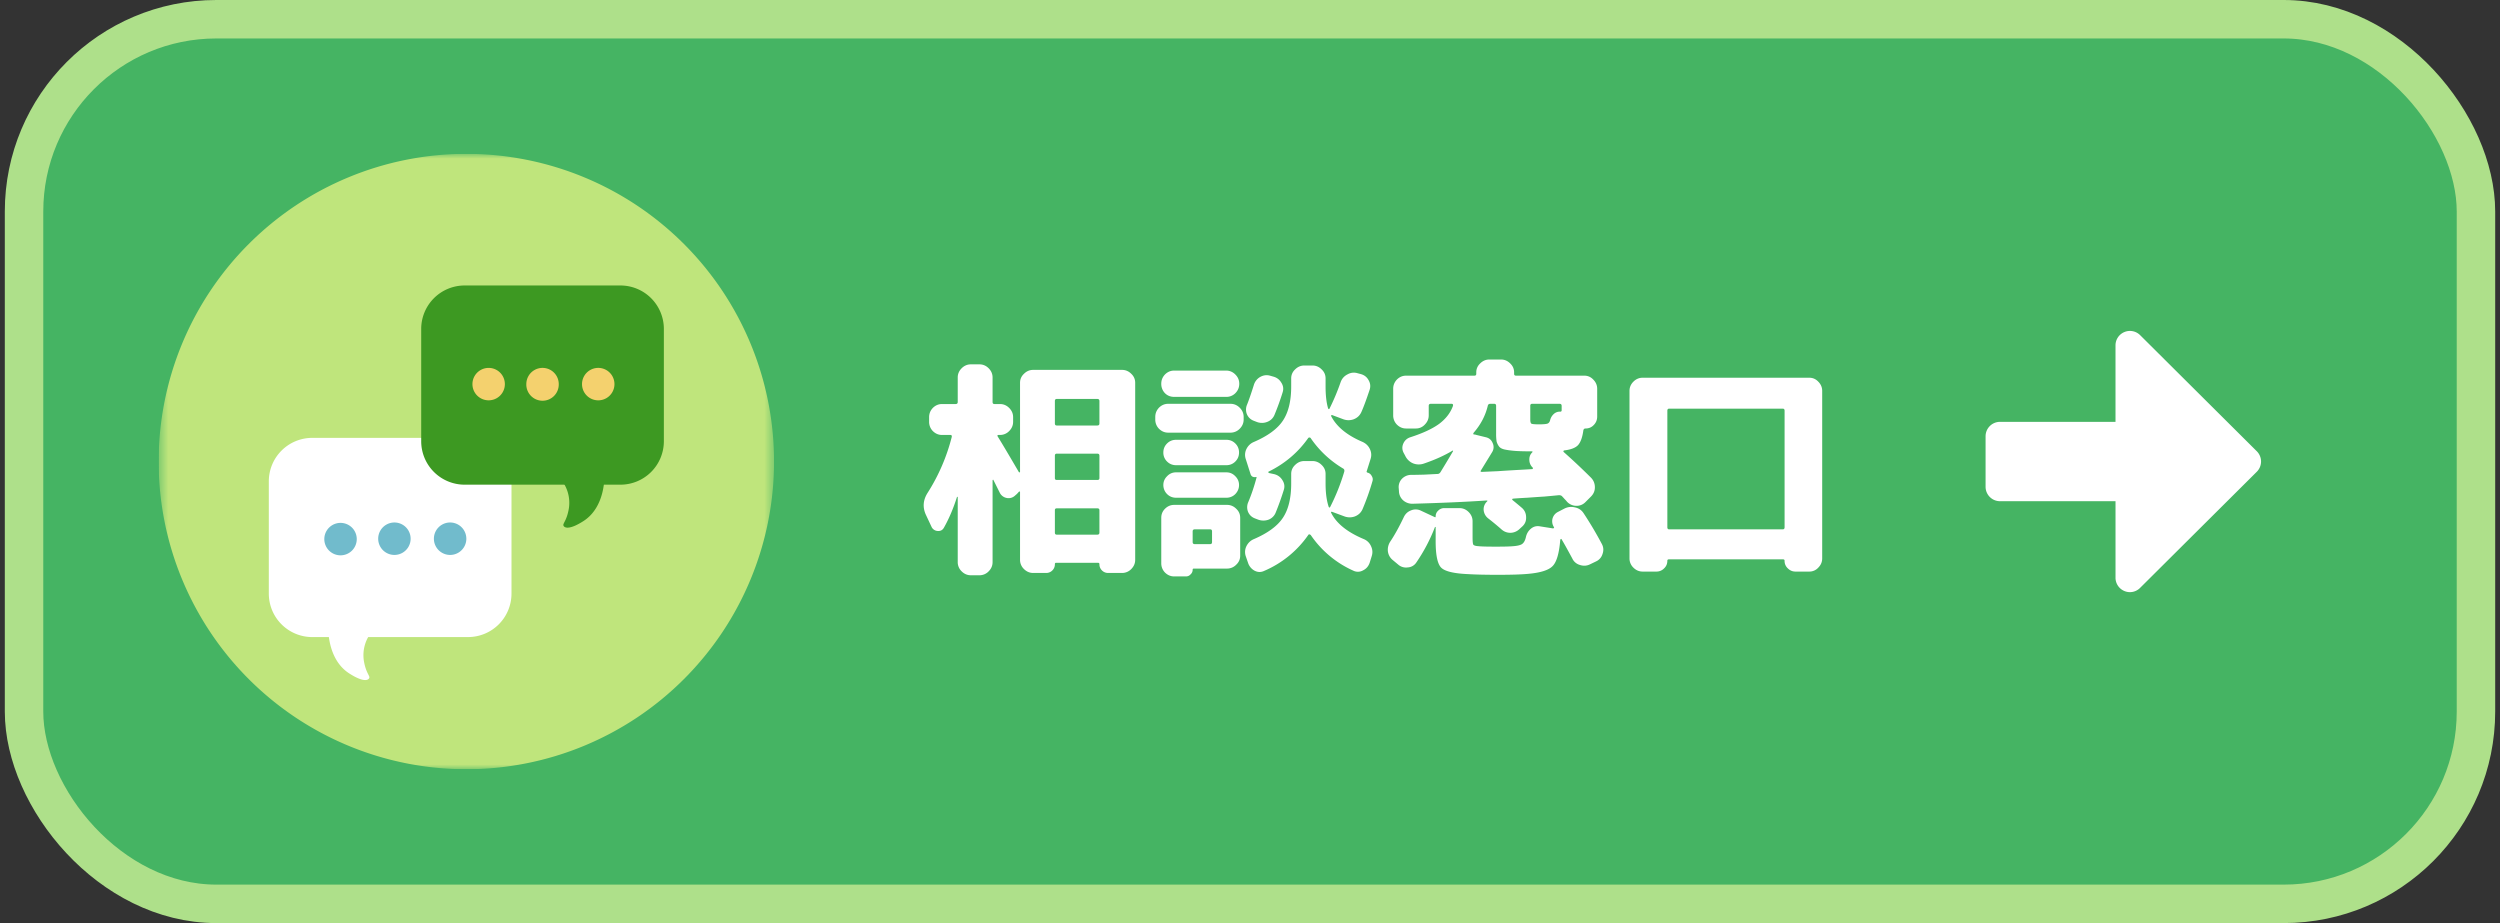 <svg xmlns="http://www.w3.org/2000/svg" width="260" height="96" fill="none" viewBox="0 0 260 96"><rect x="0" y="0" width="260" height="96" fill="#333333" stroke="none"/><rect width="255" height="92" x="2.5" y="2" fill="#45B463" rx="20"/><rect width="255" height="92" x="2.5" y="2" stroke="#AEE08A" stroke-width="4" rx="20"/><g clip-path="url(#a)"><mask id="a" width="65" height="65" x="16" y="15" maskUnits="userSpaceOnUse" style="mask-type:luminance"><path fill="#fff" d="M80.5 16h-64v64h64V16z"/></mask><g mask="url(#a)"><path fill="#BFE57C" d="M80.5 48a32 32 0 11-64 0 32 32 0 0164 0z"/><path fill="#fff" d="M32.464 66.255h16.223a4.52 4.52 0 004.508-4.507V50.045a4.52 4.52 0 00-4.508-4.507H32.464a4.52 4.52 0 00-4.507 4.508v11.702a4.52 4.52 0 004.507 4.508z"/><path fill="#fff" d="M38.802 65.548a3.846 3.846 0 00-.963 3.157c.224 1.372.702 1.592.546 1.845-.145.234-.684.37-2.058-.51-2.348-1.502-2.182-4.827-2.182-4.827l4.657.335z"/><path fill="#3D9922" d="M64.535 50.407H48.312a4.52 4.52 0 01-4.507-4.507V34.197a4.52 4.52 0 014.507-4.507h16.223a4.52 4.52 0 014.507 4.507V45.9a4.52 4.52 0 01-4.507 4.507z"/><path fill="#3D9922" d="M58.202 49.7a3.845 3.845 0 01.963 3.157c-.224 1.371-.702 1.591-.546 1.844.145.234.684.37 2.058-.509 2.348-1.502 2.182-4.827 2.182-4.827l-4.657.335z"/><path fill="#F4D16E" d="M52.506 39.948a1.686 1.686 0 11-3.372 0 1.686 1.686 0 013.372 0zm5.604 0a1.687 1.687 0 11-3.373 0 1.687 1.687 0 013.374 0zm5.794 0a1.687 1.687 0 11-3.374 0 1.687 1.687 0 013.374 0z"/><path fill="#71BBCC" d="M37.102 56.026a1.687 1.687 0 11-3.373 0 1.687 1.687 0 013.373 0zm5.604 0a1.687 1.687 0 11-3.374 0 1.687 1.687 0 013.374 0zm5.794 0a1.687 1.687 0 11-3.375 0 1.687 1.687 0 013.374 0z"/></g></g><path fill="#fff" d="M96.868 54.764l-.552-1.176c-.384-.8-.328-1.584.168-2.352a19.867 19.867 0 002.496-5.784c.032-.144-.016-.216-.144-.216h-.864c-.368 0-.688-.136-.96-.408a1.355 1.355 0 01-.384-.96v-.48c0-.368.128-.688.384-.96.272-.272.592-.408.96-.408h1.416c.144 0 .216-.072.216-.216V39.26c0-.368.136-.688.408-.96.272-.272.592-.408.96-.408h.888c.368 0 .688.136.96.408.272.272.408.592.408.96v2.544c0 .144.064.216.192.216h.576c.368 0 .688.136.96.408.272.272.408.592.408.96v.48c0 .368-.136.688-.408.96a1.314 1.314 0 01-.96.408h-.144c-.128 0-.152.064-.072.192.352.56 1.08 1.784 2.184 3.672.016.016.04.024.072.024.032 0 .048-.016.048-.048v-9.264c0-.368.136-.68.408-.936.272-.272.592-.408.96-.408h9.24c.368 0 .688.136.96.408.272.256.408.568.408.936V58.22c0 .368-.136.688-.408.96a1.314 1.314 0 01-.96.408h-1.44a.881.881 0 01-.648-.264.881.881 0 01-.264-.648c0-.096-.048-.144-.144-.144h-4.368c-.08 0-.12.048-.12.144a.881.881 0 01-.264.648.881.881 0 01-.648.264h-1.344c-.368 0-.688-.136-.96-.408a1.314 1.314 0 01-.408-.96v-7.056c0-.032-.016-.048-.048-.048s-.056.008-.072.024c-.048.064-.12.144-.216.24l-.192.168a.965.965 0 01-.864.24 1.007 1.007 0 01-.72-.552l-.672-1.344c-.032 0-.056.016-.072.048v8.52c0 .368-.136.688-.408.96a1.314 1.314 0 01-.96.408h-.888c-.368 0-.688-.136-.96-.408a1.314 1.314 0 01-.408-.96v-6.768c-.016-.016-.04-.024-.072-.024-.384 1.216-.84 2.288-1.368 3.216-.144.256-.368.368-.672.336a.745.745 0 01-.624-.456zm12.84-13.056v2.328c0 .144.064.216.192.216h4.224c.144 0 .216-.072.216-.216v-2.328c0-.144-.072-.216-.216-.216H109.9c-.128 0-.192.072-.192.216zm0 5.688v2.328c0 .128.064.192.192.192h4.224c.144 0 .216-.064.216-.192v-2.328c0-.144-.072-.216-.216-.216H109.9c-.128 0-.192.072-.192.216zm0 5.664v2.328c0 .144.064.216.192.216h4.224c.144 0 .216-.072.216-.216V53.06c0-.128-.072-.192-.216-.192H109.9c-.128 0-.192.064-.192.192zm22.368-13.992l.336.096c.368.096.648.304.84.624.208.32.256.656.144 1.008a26.866 26.866 0 01-.84 2.328 1.31 1.31 0 01-.744.744 1.48 1.48 0 01-1.08.024l-.312-.12c-.352-.128-.6-.36-.744-.696a1.297 1.297 0 01.024-1.008c.192-.48.424-1.152.696-2.016a1.43 1.43 0 01.648-.84c.336-.192.68-.24 1.032-.144zm10.464 8.664l-.408 1.296c-.016.048.008.088.072.12.208.048.36.168.456.36.112.176.136.36.072.552a25.62 25.62 0 01-1.032 2.904c-.16.352-.424.6-.792.744a1.567 1.567 0 01-1.08 0l-1.296-.48c-.032-.016-.064-.008-.096.024-.016.016-.016.04 0 .072.544 1.104 1.672 2.016 3.384 2.736a1.4 1.4 0 01.768.744c.16.336.184.68.072 1.032l-.216.696c-.128.368-.36.632-.696.792a1.072 1.072 0 01-1.008.024 10.576 10.576 0 01-4.416-3.696.301.301 0 00-.12-.072c-.048-.016-.088-.008-.12.024a10.692 10.692 0 01-4.608 3.768c-.336.16-.672.152-1.008-.024a1.428 1.428 0 01-.672-.816l-.24-.696a1.36 1.36 0 01.072-1.032c.176-.352.44-.6.792-.744 1.44-.624 2.44-1.36 3-2.208.576-.864.864-2.048.864-3.552v-1.008c0-.368.136-.68.408-.936.272-.272.592-.408.96-.408h.84c.368 0 .688.136.96.408.272.256.408.568.408.936V50.3c0 .944.104 1.736.312 2.376.048.128.104.144.168.048a21.69 21.69 0 001.464-3.672c.032-.144 0-.248-.096-.312a10.682 10.682 0 01-3.408-3.192.163.163 0 00-.12-.048.163.163 0 00-.12.048c-1.056 1.504-2.432 2.672-4.128 3.504-.032.016-.04.04-.024.072.016.032.04.056.072.072l.552.12c.368.096.648.304.84.624.208.32.256.656.144 1.008a29.145 29.145 0 01-.84 2.352 1.31 1.31 0 01-.744.744 1.567 1.567 0 01-1.08 0l-.312-.12c-.352-.128-.6-.36-.744-.696a1.297 1.297 0 01.024-1.008c.336-.8.624-1.656.864-2.568 0-.032-.016-.048-.048-.048a.551.551 0 01-.36-.024.437.437 0 01-.216-.264l-.504-1.584a1.36 1.36 0 01.072-1.032c.176-.352.44-.6.792-.744 1.44-.624 2.44-1.36 3-2.208.576-.864.864-2.048.864-3.552v-.84c0-.368.136-.68.408-.936.272-.272.592-.408.96-.408h.84c.368 0 .688.136.96.408.272.256.408.568.408.936v.84c0 .928.088 1.688.264 2.28.016.032.04.056.072.072.032 0 .056-.016.072-.048.432-.864.816-1.776 1.152-2.736.128-.368.36-.64.696-.816.336-.192.68-.24 1.032-.144l.36.096c.368.096.64.304.816.624.192.32.232.656.12 1.008-.352 1.056-.64 1.832-.864 2.328-.16.352-.424.6-.792.744a1.567 1.567 0 01-1.08 0l-1.152-.432c-.032-.016-.064-.008-.096.024-.032.016-.04.04-.024.072.56 1.104 1.648 2 3.264 2.688.352.16.608.408.768.744.16.336.184.68.072 1.032zm-20.424-6.456c-.384 0-.704-.128-.96-.384a1.384 1.384 0 01-.384-.984c0-.368.128-.688.384-.96.272-.272.592-.408.96-.408h5.4c.368 0 .688.136.96.408.272.272.408.592.408.96 0 .384-.136.712-.408.984a1.302 1.302 0 01-.96.384h-5.4zm-.624 3.72c-.368 0-.688-.136-.96-.408a1.355 1.355 0 01-.384-.96v-.264c0-.368.128-.688.384-.96.272-.272.592-.408.96-.408h6.48c.368 0 .688.136.96.408.272.272.408.592.408.96v.264c0 .368-.136.688-.408.96a1.314 1.314 0 01-.96.408h-6.48zm.816 3.384c-.368 0-.68-.128-.936-.384a1.274 1.274 0 01-.384-.936c0-.368.128-.68.384-.936s.568-.384.936-.384h5.232c.368 0 .68.128.936.384s.384.568.384.936c0 .368-.128.68-.384.936a1.274 1.274 0 01-.936.384h-5.232zm0 3.384c-.368 0-.68-.128-.936-.384a1.327 1.327 0 01-.384-.936c0-.352.128-.656.384-.912.256-.272.568-.408.936-.408h5.232c.368 0 .68.136.936.408.256.256.384.56.384.912s-.128.664-.384.936a1.274 1.274 0 01-.936.384h-5.232zm6.672 2.088v3.936c0 .368-.136.68-.408.936a1.314 1.314 0 01-.96.408h-3.456c-.08 0-.12.04-.12.12a.616.616 0 01-.216.48.616.616 0 01-.48.216h-1.224c-.368 0-.688-.136-.96-.408a1.355 1.355 0 01-.384-.96v-4.728c0-.368.128-.68.384-.936.272-.272.592-.408.96-.408h5.496c.368 0 .688.136.96.408.272.256.408.568.408.936zm-2.928 2.52v-1.104c0-.144-.064-.216-.192-.216h-1.608c-.144 0-.216.072-.216.216v1.104c0 .144.072.216.216.216h1.608c.128 0 .192-.072.192-.216zm38.616-11.616c-.096.72-.28 1.232-.552 1.536-.272.288-.752.472-1.44.552-.032 0-.056.024-.072.072-.016.048-.008.08.024.096a66.795 66.795 0 012.856 2.688c.256.272.384.6.384.984 0 .368-.136.688-.408.96l-.6.6a1.27 1.27 0 01-.96.36 1.32 1.32 0 01-.936-.432 2.742 2.742 0 00-.24-.264 6.321 6.321 0 00-.264-.288c-.064-.08-.176-.12-.336-.12-.48.048-.992.096-1.536.144-.528.032-1.112.072-1.752.12-.624.032-1.12.064-1.488.096-.032 0-.056.024-.072.072-.016.032-.008.056.024.072.432.352.768.632 1.008.84.272.256.408.576.408.96.016.368-.112.68-.384.936l-.288.264a1.389 1.389 0 01-.96.408c-.368 0-.688-.128-.96-.384a29.418 29.418 0 00-1.368-1.128 1.22 1.22 0 01-.456-.864 1.096 1.096 0 01.36-.888c.064-.064.04-.096-.072-.096-2.16.144-4.704.256-7.632.336a1.429 1.429 0 01-1.008-.336 1.309 1.309 0 01-.456-.96l-.024-.312a1.232 1.232 0 01.312-.96 1.32 1.32 0 01.936-.432c.304 0 .76-.008 1.368-.024l1.416-.072c.128 0 .232-.064.312-.192.432-.704.864-1.424 1.296-2.16.016-.032.016-.056 0-.072-.016-.016-.032-.016-.048 0-.816.496-1.808.944-2.976 1.344a1.61 1.61 0 01-1.128-.024 1.576 1.576 0 01-.816-.792l-.168-.312c-.16-.32-.168-.64-.024-.96.144-.32.384-.536.72-.648 1.296-.416 2.296-.88 3-1.392.704-.528 1.184-1.152 1.44-1.872.032-.144-.016-.216-.144-.216h-2.16c-.144 0-.216.072-.216.216v.984c0 .368-.136.688-.408.96a1.237 1.237 0 01-.936.408h-1.008c-.368 0-.688-.136-.96-.408a1.355 1.355 0 01-.384-.96v-2.76c0-.368.128-.688.384-.96.272-.272.592-.408.96-.408h7.104c.128 0 .192-.064.192-.192v-.144c0-.368.136-.68.408-.936.272-.272.592-.408.96-.408h1.2c.368 0 .688.136.96.408.272.256.408.568.408.936v.144c0 .128.064.192.192.192h7.104c.368 0 .68.136.936.408.272.272.408.592.408.96v2.88c0 .352-.12.648-.36.888-.224.24-.512.36-.864.36-.112 0-.184.064-.216.192zm-5.52-2.544v1.392c0 .256.04.408.12.456.08.048.344.072.792.072.432 0 .72-.024.864-.072.144-.048.24-.168.288-.36.064-.256.192-.472.384-.648a.92.92 0 01.672-.24c.096 0 .144-.048.144-.144v-.456c0-.144-.072-.216-.216-.216h-2.856c-.128 0-.192.072-.192.216zm.192 6.576c.032 0 .056-.016.072-.048.016-.048.016-.08 0-.096a1.114 1.114 0 01-.36-.792c-.016-.32.08-.584.288-.792.08-.08.056-.12-.072-.12-.736 0-1.312-.016-1.728-.048-.4-.032-.752-.08-1.056-.144-.288-.064-.488-.176-.6-.336a1.618 1.618 0 01-.24-.504 5.493 5.493 0 01-.048-.84v-2.856c0-.144-.064-.216-.192-.216h-.408c-.144 0-.232.064-.264.192-.24 1.024-.728 1.96-1.464 2.808-.08.128-.056.192.072.192.048 0 .12.016.216.048l.984.24c.336.08.568.28.696.6a.974.974 0 01-.048.936c-.096.16-.488.8-1.176 1.92-.064.096-.024.144.12.144l1.632-.072c.704-.048 1.344-.088 1.92-.12.592-.032 1.144-.064 1.656-.096zm-14.496 9.456a1.382 1.382 0 01-.504-.912 1.546 1.546 0 01.264-1.032c.448-.672.912-1.512 1.392-2.52.16-.336.408-.568.744-.696a1.224 1.224 0 011.032.024l1.44.672c.064.032.096.008.096-.072 0-.24.088-.44.264-.6a.853.853 0 01.624-.264h1.584c.368 0 .688.136.96.408.272.272.408.592.408.96v1.656c0 .416.024.672.072.768.064.096.248.152.552.168.256.032.856.048 1.8.048.88 0 1.48-.016 1.8-.048.432-.032.736-.104.912-.216.192-.128.328-.368.408-.72.08-.368.256-.664.528-.888.272-.224.584-.304.936-.24l1.368.216c.032 0 .056-.016.072-.048.032-.032.04-.056.024-.072a1.114 1.114 0 01-.168-.864c.08-.32.264-.56.552-.72l.696-.36c.352-.176.72-.216 1.104-.12.384.08.68.28.888.6a37.99 37.99 0 011.92 3.24c.16.32.176.656.048 1.008a1.232 1.232 0 01-.672.768l-.648.312c-.336.16-.688.176-1.056.048a1.232 1.232 0 01-.768-.672c-.544-1.008-.92-1.68-1.128-2.016-.032-.032-.072-.008-.12.072-.112 1.424-.384 2.344-.816 2.76-.416.416-1.272.68-2.568.792-.704.064-1.736.096-3.096.096-1.28 0-2.32-.024-3.12-.072-1.472-.064-2.4-.288-2.784-.672-.384-.384-.576-1.304-.576-2.76v-1.464c-.016-.016-.04-.016-.072 0a17.75 17.75 0 01-1.944 3.696 1.135 1.135 0 01-.888.504 1.228 1.228 0 01-.984-.288l-.576-.48zm25.992 1.2c-.368 0-.688-.136-.96-.408a1.314 1.314 0 01-.408-.96V40.652c0-.368.136-.688.408-.96.272-.272.592-.408.96-.408h17.328c.368 0 .68.136.936.408.272.272.408.592.408.96v17.424c0 .368-.136.688-.408.96a1.237 1.237 0 01-.936.408h-1.44c-.304 0-.568-.112-.792-.336a1.034 1.034 0 01-.336-.792c0-.096-.056-.144-.168-.144h-11.856c-.112 0-.168.048-.168.144 0 .32-.112.584-.336.792a1.083 1.083 0 01-.792.336h-1.44zm2.568-16.728v12.12c0 .144.064.216.192.216h11.808c.128 0 .192-.072.192-.216v-12.12c0-.144-.064-.216-.192-.216h-11.808c-.128 0-.192.072-.192.216zm46.609 17.363v-7.953H208a1.502 1.502 0 01-1.5-1.5v-5.254a1.5 1.5 0 011.5-1.5h12.013v-7.956a1.493 1.493 0 01.925-1.383 1.496 1.496 0 011.632.32l12.138 12.08a1.504 1.504 0 010 2.128L222.57 61.14a1.48 1.48 0 01-1.625.33 1.497 1.497 0 01-.932-1.392z"/><defs><clipPath id="a"><path fill="#fff" d="M16.5 16h64v64h-64z"/></clipPath></defs></svg>